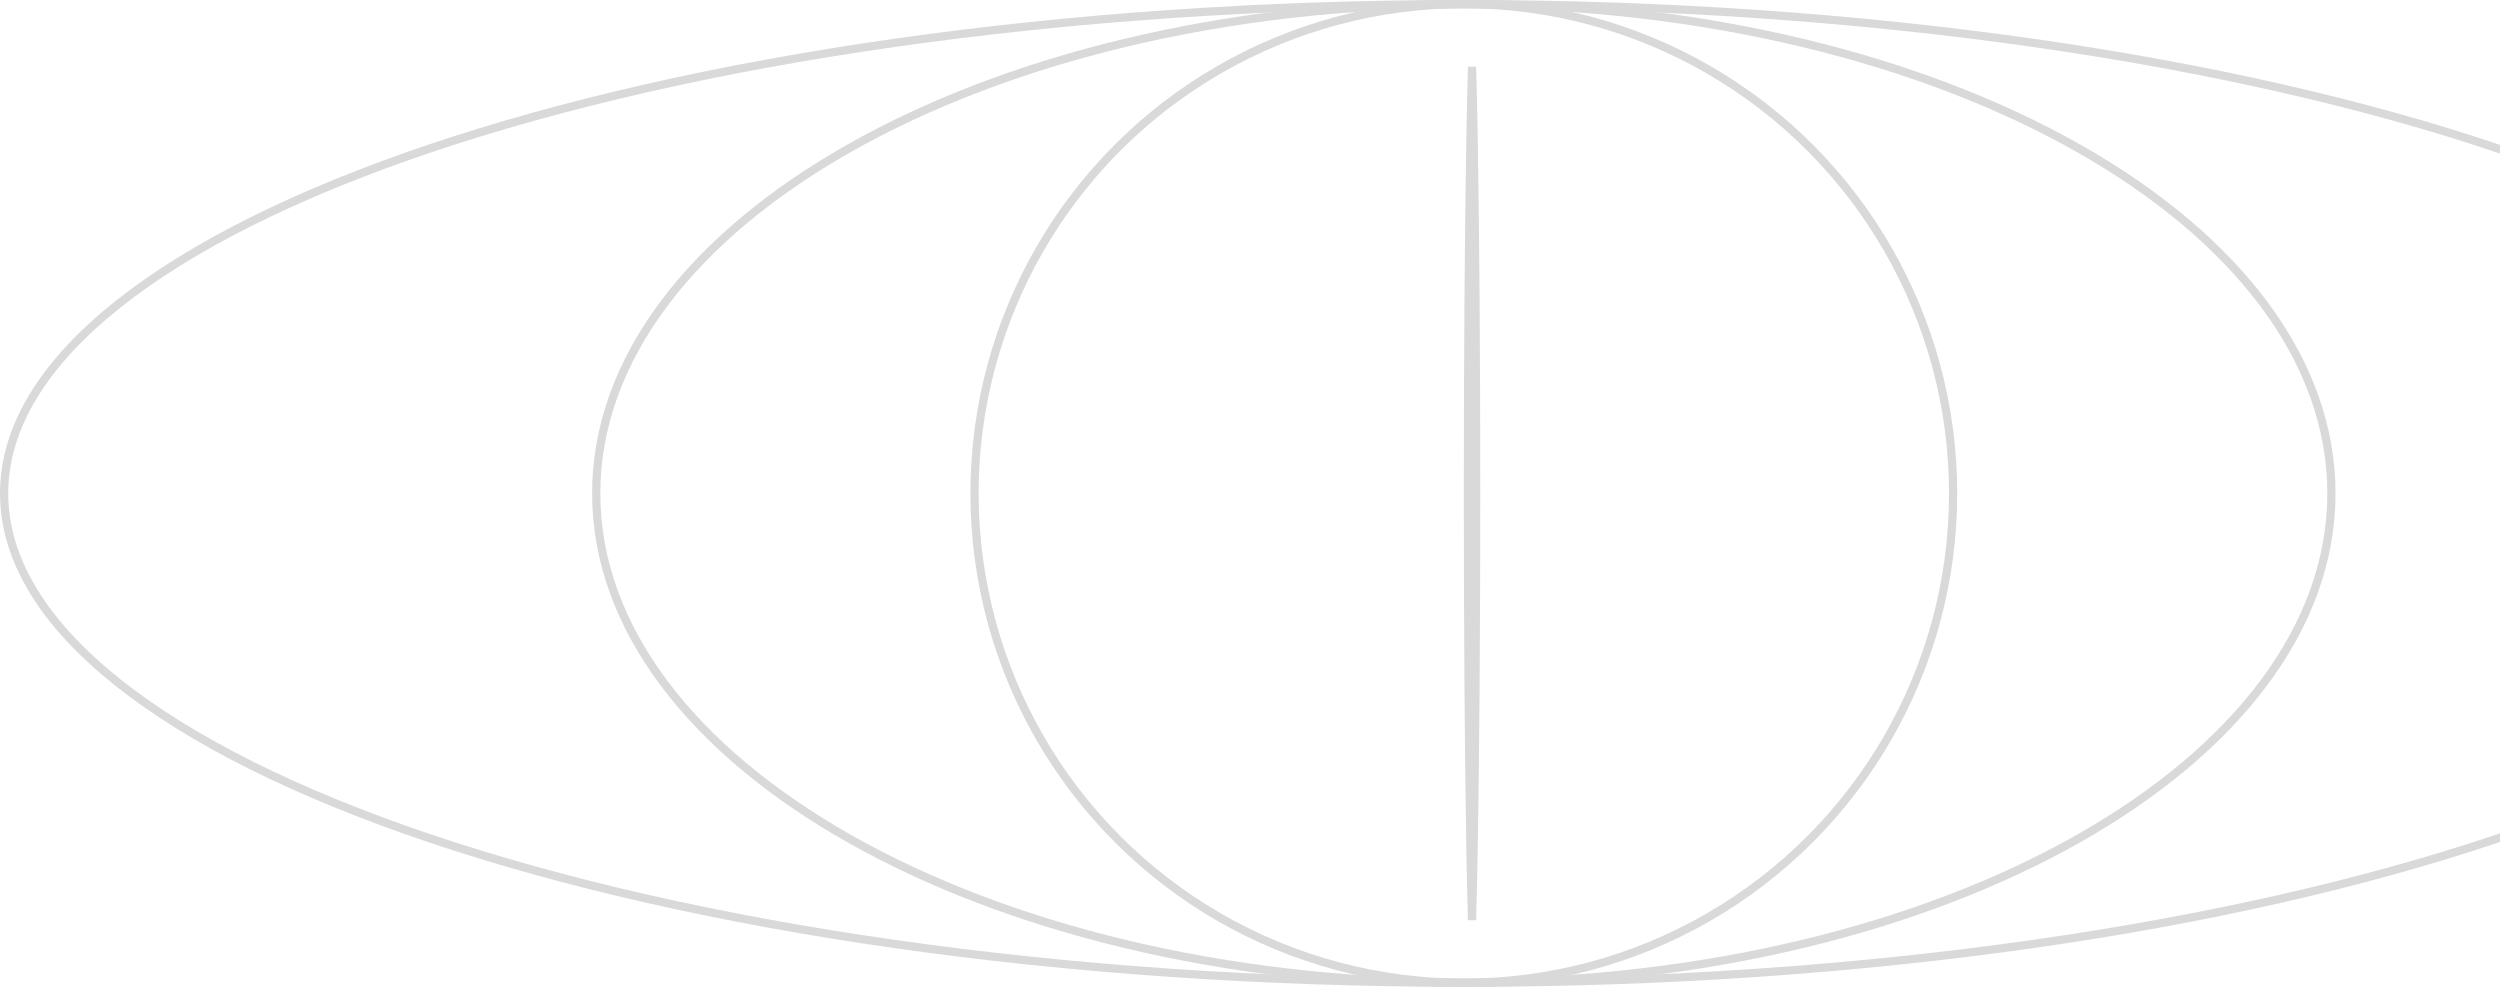<svg width="152" height="60" viewBox="0 0 152 60" fill="none" xmlns="http://www.w3.org/2000/svg">
<circle cx="89" cy="30" r="29.75" stroke="#D9D9D9" stroke-width="0.5"/>
<path d="M89.5 4.058C89.537 5.366 89.573 6.961 89.603 8.791C89.694 14.218 89.75 21.717 89.75 30C89.75 38.283 89.694 45.782 89.603 51.209C89.573 53.039 89.537 54.633 89.5 55.941C89.463 54.633 89.427 53.039 89.397 51.209C89.306 45.782 89.25 38.283 89.25 30C89.25 21.717 89.306 14.218 89.397 8.791C89.427 6.961 89.463 5.366 89.5 4.058Z" stroke="#D9D9D9" stroke-width="0.5"/>
<path d="M89 0.25C103.6 0.25 116.806 3.6 126.354 9.004C135.908 14.412 141.75 21.845 141.75 30C141.75 38.155 135.908 45.588 126.354 50.996C116.806 56.4 103.6 59.75 89 59.75C74.4 59.75 61.194 56.4 51.647 50.996C42.092 45.588 36.25 38.155 36.25 30C36.25 21.845 42.092 14.412 51.647 9.004C61.194 3.6 74.4 0.25 89 0.25Z" stroke="#D9D9D9" stroke-width="0.5"/>
<path d="M89 0.25C113.557 0.25 135.779 3.605 151.853 9.023C159.891 11.733 166.378 14.954 170.851 18.519C175.325 22.085 177.75 25.966 177.75 30C177.75 34.034 175.325 37.915 170.851 41.481C166.378 45.046 159.891 48.267 151.853 50.977C135.779 56.395 113.557 59.75 89 59.75C64.443 59.75 42.221 56.395 26.148 50.977C18.109 48.267 11.622 45.046 7.149 41.481C2.675 37.915 0.25 34.034 0.25 30C0.25 25.966 2.675 22.085 7.149 18.519C11.622 14.954 18.109 11.733 26.148 9.023C42.221 3.605 64.443 0.25 89 0.25Z" stroke="#D9D9D9" stroke-width="0.5"/>
</svg>
